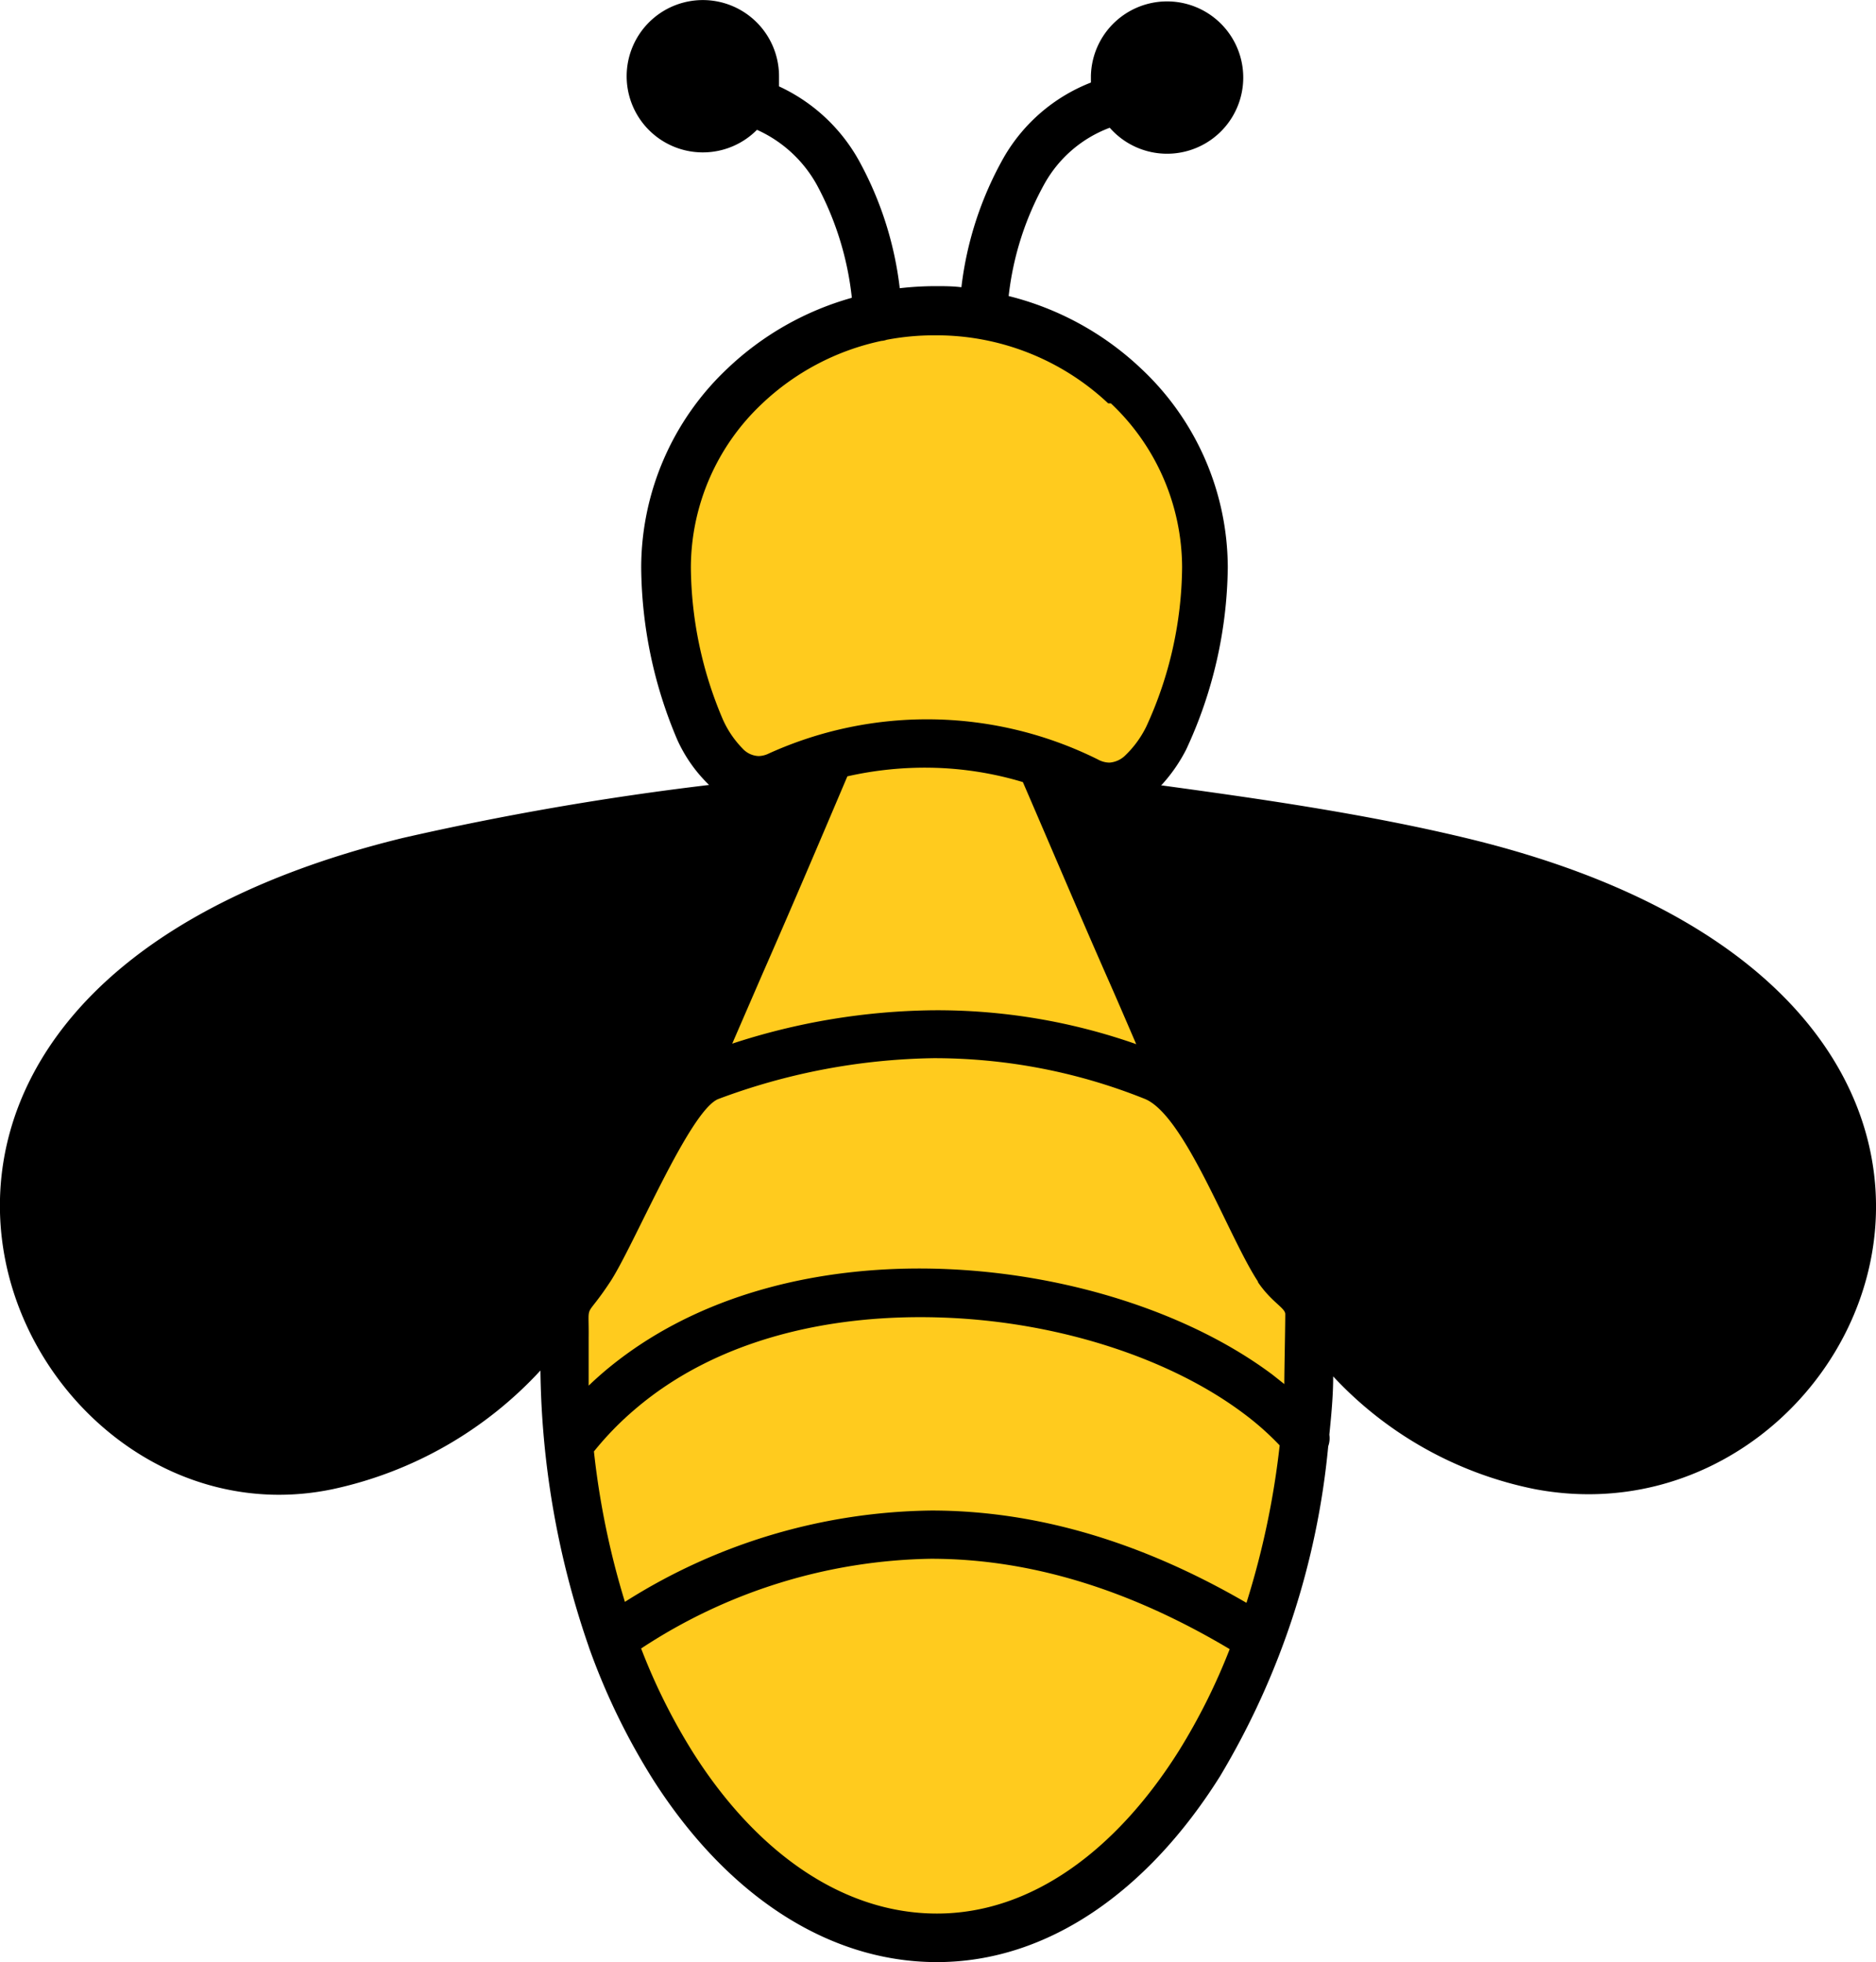 <svg id="Layer_1" data-name="Layer 1" xmlns="http://www.w3.org/2000/svg" viewBox="0 0 117.47 122.88"><defs><style>.cls-1,.cls-2{fill-rule:evenodd;}.cls-2{fill:#ffcb1e;}</style></defs><title>bee</title><path class="cls-1" d="M72.69,49.18c5.93.81,12.68,1.76,19.09,3.3,41.08,9.87,25.49,44.79,4.33,40.78A23.57,23.57,0,0,1,83.48,86.2c0,1.23-.12,2.45-.24,3.65a1.47,1.47,0,0,1-.07.72,49.21,49.21,0,0,1-6.78,20.68c-4.49,7.15-10.75,11.63-17.72,11.63S45.4,118.52,40.9,111.46a41.91,41.91,0,0,1-4-8.23l-.06-.18a54.7,54.7,0,0,1-3-17.22,24.75,24.75,0,0,1-13,7.43C.68,97.49-15.49,62.44,25.22,52.48A184,184,0,0,1,44.4,49.16l-.09-.09a9.18,9.18,0,0,1-1.9-2.74,28,28,0,0,1-2.26-10.81,17.15,17.15,0,0,1,5.41-12.45,18.57,18.57,0,0,1,7.78-4.42,19.21,19.21,0,0,0-2.19-7.07A8.05,8.05,0,0,0,47.4,8.13a4.77,4.77,0,1,1,1.38-3.36c0,.22,0,.43,0,.64a11,11,0,0,1,5,4.64,21.82,21.82,0,0,1,2.56,8,20.17,20.17,0,0,1,2.21-.13c.56,0,1.11,0,1.65.07a21.65,21.65,0,0,1,2.66-8.14,10.84,10.84,0,0,1,5.45-4.68c0-.14,0-.28,0-.42A4.77,4.77,0,1,1,69.49,8a7.8,7.8,0,0,0-4.07,3.48,18.73,18.73,0,0,0-2.26,7.06,18.57,18.57,0,0,1,8.31,4.56,17.11,17.11,0,0,1,5.41,12.45,27.65,27.65,0,0,1-2.6,11.38,10,10,0,0,1-1.59,2.28Z"/><path class="cls-2" d="M40.15,103.25a37.55,37.55,0,0,0,3.3,6.59c3.94,6.18,9.33,10,15.22,10s11.22-3.94,15.16-10.21A38.55,38.55,0,0,0,77,103.28q-9.49-5.66-18.7-5.66a33.91,33.91,0,0,0-18.17,5.63Zm31-37.85c-.65-1.51-1.29-3-1.92-4.42-1.84-4.19-3.37-7.81-5.18-12a21.24,21.24,0,0,0-5.76-.9,22,22,0,0,0-5.23.54C51.2,53,49.64,56.67,47.74,61l-1.89,4.36a41.7,41.7,0,0,1,12.58-2.09A37.6,37.6,0,0,1,71.17,65.4ZM69.39,25.26A15.7,15.7,0,0,0,58.52,21a15.89,15.89,0,0,0-3,.28,1.21,1.21,0,0,1-.33.07h0a15.56,15.56,0,0,0-7.47,3.93,14.13,14.13,0,0,0-4.46,10.26,24.67,24.67,0,0,0,2,9.51,6.21,6.21,0,0,0,1.24,1.83,1.43,1.43,0,0,0,1,.47,1.51,1.51,0,0,0,.64-.16,24,24,0,0,1,20.6.37,1.55,1.55,0,0,0,.73.2,1.57,1.57,0,0,0,1-.46,6.41,6.41,0,0,0,1.3-1.78,24.28,24.28,0,0,0,2.25-10,14.17,14.17,0,0,0-4.46-10.26Zm9.38,55c-1.86-2.83-4.59-10.46-7.11-11.45a35.4,35.4,0,0,0-13.21-2.54A40,40,0,0,0,45,68.82c-1.8.66-5.3,9.18-6.78,11.44-1.65,2.51-1.33,1.13-1.36,3.52,0,.12,0,.45,0,1s0,1.32,0,2c.29-.28.59-.55.89-.81C43.56,81,51.53,79.15,59.3,79.48S74.62,82.3,79.69,86.1l.73.58c0-.82.06-3.55.06-4.38,0-.39-.85-.74-1.71-2ZM37.19,90.9a50.67,50.67,0,0,0,1.94,9.42A36.54,36.54,0,0,1,58.32,94.6q9.78,0,19.73,5.78a52,52,0,0,0,2.08-9.86,17.62,17.62,0,0,0-2.26-2c-4.6-3.45-11.55-5.72-18.69-6S44.9,83.86,39.76,88.26a19.46,19.46,0,0,0-2.57,2.64Z"/></svg>